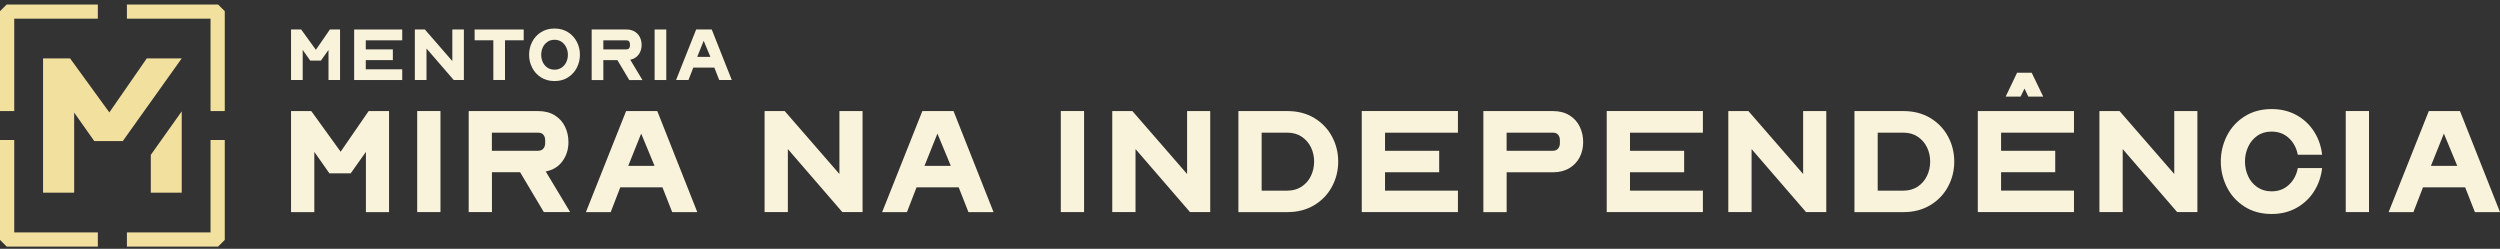<svg xmlns="http://www.w3.org/2000/svg" width="412" height="41" viewBox="0 0 412 41" fill="none"><rect x="0" y="0" width="412" height="41" fill="#333333" stroke="none"/><path d="M64.115 18.305V34.957H60.302V25.029L57.795 28.563H54.284L51.8 25.029V34.957H47.964V18.305H51.298L56.136 25.001L60.752 18.305H64.115Z" fill="#FAF3DB"></path><path d="M72.589 34.951H68.754V18.299H72.589V34.951Z" fill="#FAF3DB"></path><path d="M77.228 18.305H88.688C89.76 18.305 90.671 18.538 91.424 19.006C92.176 19.473 92.74 20.094 93.116 20.875C93.492 21.656 93.68 22.499 93.68 23.422C93.68 24.608 93.355 25.656 92.7 26.557C92.05 27.457 91.121 28.027 89.919 28.261C89.953 28.312 89.987 28.363 90.033 28.409C90.079 28.454 90.113 28.529 90.147 28.608L93.96 34.951H89.623L85.713 28.38H81.074V34.951H77.239V18.299L77.228 18.305ZM81.063 24.847H88.688C89.053 24.847 89.338 24.733 89.543 24.494C89.742 24.26 89.845 23.958 89.845 23.593V23.115C89.845 22.733 89.742 22.425 89.543 22.197C89.343 21.969 89.058 21.861 88.688 21.861H81.063V24.847Z" fill="#FAF3DB"></path><path d="M108.321 18.305L114.914 34.957H110.777L109.17 30.871H102.223L100.644 34.957H96.558L103.18 18.305H108.321ZM103.534 27.332H107.87L105.665 22.015L103.534 27.332Z" fill="#FAF3DB"></path><path d="M138.336 28.682V18.299H142.149V34.951H138.815L129.839 24.568V34.951H126.004V18.299H129.315L138.342 28.682H138.336Z" fill="#FAF3DB"></path><path d="M157.142 18.305L163.736 34.957H159.599L157.992 30.871H151.045L149.466 34.957H145.38L152.002 18.305H157.142ZM152.355 27.332H156.692L154.487 22.015L152.355 27.332Z" fill="#FAF3DB"></path><path d="M178.656 34.951H174.82V18.299H178.656V34.951Z" fill="#FAF3DB"></path><path d="M195.632 28.682V18.299H199.445V34.951H196.111L187.135 24.568V34.951H183.3V18.299H186.611L195.638 28.682H195.632Z" fill="#FAF3DB"></path><path d="M204.084 18.305H212.159C213.846 18.305 215.322 18.687 216.587 19.445C217.846 20.203 218.821 21.223 219.51 22.493C220.194 23.764 220.536 25.143 220.536 26.631C220.536 28.118 220.194 29.474 219.51 30.757C218.827 32.033 217.846 33.053 216.576 33.817C215.305 34.575 213.834 34.957 212.165 34.957H204.089V18.305H204.084ZM207.919 31.418H212.159C213.059 31.418 213.846 31.195 214.518 30.751C215.185 30.306 215.698 29.72 216.046 28.984C216.393 28.249 216.57 27.463 216.57 26.625C216.57 25.787 216.393 25.007 216.046 24.283C215.692 23.553 215.185 22.972 214.518 22.528C213.852 22.083 213.065 21.861 212.159 21.861H207.919V31.412V31.418Z" fill="#FAF3DB"></path><path d="M240.266 21.866H228.253V24.853H237.177V28.386H228.253V31.418H240.266V34.951H224.417V18.299H240.266V21.861V21.866Z" fill="#FAF3DB"></path><path d="M244.454 18.305H255.915C256.986 18.305 257.898 18.538 258.65 19.006C259.402 19.473 259.966 20.094 260.343 20.875C260.719 21.656 260.907 22.499 260.907 23.422C260.907 24.346 260.713 25.178 260.32 25.93C259.927 26.682 259.357 27.28 258.604 27.725C257.852 28.169 256.958 28.392 255.92 28.392H248.295V34.962H244.46V18.311L244.454 18.305ZM248.29 24.847H255.915C256.279 24.847 256.564 24.733 256.769 24.494C256.969 24.26 257.071 23.958 257.071 23.593V23.115C257.071 22.733 256.969 22.425 256.769 22.197C256.57 21.969 256.285 21.861 255.915 21.861H248.29V24.847Z" fill="#FAF3DB"></path><path d="M280.636 21.866H268.623V24.853H277.547V28.386H268.623V31.418H280.636V34.951H264.788V18.299H280.636V21.861V21.866Z" fill="#FAF3DB"></path><path d="M297.157 28.682V18.299H300.97V34.951H297.636L288.66 24.568V34.951H284.825V18.299H288.136L297.163 28.682H297.157Z" fill="#FAF3DB"></path><path d="M305.608 18.305H313.684C315.371 18.305 316.847 18.687 318.112 19.445C319.371 20.203 320.346 21.223 321.035 22.493C321.719 23.764 322.061 25.143 322.061 26.631C322.061 28.118 321.719 29.474 321.035 30.757C320.351 32.033 319.371 33.053 318.1 33.817C316.829 34.575 315.359 34.957 313.689 34.957H305.614V18.305H305.608ZM309.444 31.418H313.684C314.584 31.418 315.371 31.195 316.043 30.751C316.71 30.306 317.223 29.72 317.57 28.984C317.918 28.249 318.095 27.463 318.095 26.625C318.095 25.787 317.918 25.007 317.57 24.283C317.217 23.553 316.71 22.972 316.043 22.528C315.376 22.083 314.59 21.861 313.684 21.861H309.444V31.412V31.418Z" fill="#FAF3DB"></path><path d="M325.942 34.951V18.299H341.79V21.861H329.777V24.847H338.702V28.38H329.777V31.412H341.79V34.945H325.942V34.951ZM333.641 14.595L332.991 15.923H330.535L332.416 11.985H334.821L336.724 15.923H334.268L333.641 14.595Z" fill="#FAF3DB"></path><path d="M358.317 28.682V18.299H362.13V34.951H358.796L349.82 24.568V34.951H345.985V18.299H349.296L358.323 28.682H358.317Z" fill="#FAF3DB"></path><path d="M365.988 26.625C365.988 25.121 366.324 23.707 366.991 22.385C367.657 21.063 368.626 19.997 369.897 19.188C371.168 18.379 372.655 17.974 374.359 17.974C375.864 17.974 377.203 18.293 378.383 18.926C379.562 19.564 380.514 20.425 381.243 21.508C381.973 22.596 382.434 23.798 382.634 25.121L382.685 25.497H378.673L378.622 25.246C378.371 24.192 377.87 23.337 377.117 22.676C376.365 22.015 375.448 21.684 374.359 21.684C373.442 21.684 372.65 21.918 371.988 22.385C371.327 22.852 370.826 23.462 370.484 24.215C370.142 24.967 369.971 25.77 369.971 26.619C369.971 27.468 370.142 28.272 370.484 29.024C370.826 29.776 371.333 30.381 372 30.842C372.667 31.304 373.453 31.532 374.359 31.532C375.448 31.532 376.365 31.201 377.117 30.54C377.87 29.879 378.371 29.024 378.622 27.97L378.673 27.696H382.685L382.634 28.073C382.434 29.412 381.967 30.62 381.243 31.708C380.514 32.797 379.562 33.657 378.383 34.301C377.203 34.945 375.864 35.264 374.359 35.264C372.655 35.264 371.168 34.86 369.897 34.051C368.626 33.241 367.657 32.17 366.991 30.842C366.324 29.514 365.988 28.107 365.988 26.619V26.625Z" fill="#FAF3DB"></path><path d="M390.413 34.951H386.578V18.299H390.413V34.951Z" fill="#FAF3DB"></path><path d="M405.406 18.305L412 34.957H407.863L406.256 30.871H399.309L397.73 34.957H393.644L400.266 18.305H405.406ZM400.619 27.332H404.956L402.751 22.015L400.619 27.332Z" fill="#FAF3DB"></path><path d="M56.039 4.861V13.187H54.136V8.224L52.882 9.99H51.127L49.885 8.224V13.187H47.964V4.861H49.634L52.056 8.207L54.364 4.861H56.045H56.039Z" fill="#FAF3DB"></path><path d="M66.286 6.645H60.279V8.138H64.742V9.905H60.279V11.421H66.286V13.187H58.365V4.861H66.286V6.639V6.645Z" fill="#FAF3DB"></path><path d="M74.544 10.053V4.861H76.447V13.187H74.777L70.287 7.996V13.187H68.366V4.861H70.019L74.532 10.053H74.544Z" fill="#FAF3DB"></path><path d="M78.219 4.861H86.306V6.639H83.223V13.182H81.302V6.639H78.219V4.861Z" fill="#FAF3DB"></path><path d="M87.195 9.027C87.195 8.275 87.36 7.568 87.697 6.907C88.033 6.246 88.517 5.716 89.15 5.312C89.782 4.907 90.529 4.702 91.384 4.702C92.238 4.702 92.979 4.907 93.618 5.312C94.25 5.716 94.734 6.252 95.071 6.907C95.407 7.568 95.572 8.275 95.572 9.027C95.572 9.779 95.407 10.475 95.071 11.142C94.734 11.808 94.25 12.338 93.618 12.748C92.985 13.153 92.238 13.358 91.384 13.358C90.529 13.358 89.788 13.153 89.15 12.748C88.517 12.344 88.027 11.808 87.697 11.142C87.36 10.475 87.195 9.774 87.195 9.027ZM89.19 9.027C89.19 9.455 89.275 9.854 89.446 10.23C89.617 10.606 89.868 10.908 90.204 11.142C90.54 11.369 90.933 11.483 91.384 11.483C91.834 11.483 92.227 11.369 92.563 11.142C92.9 10.914 93.15 10.606 93.327 10.23C93.504 9.854 93.589 9.455 93.589 9.027C93.589 8.6 93.504 8.201 93.327 7.825C93.15 7.449 92.9 7.141 92.569 6.907C92.238 6.674 91.845 6.554 91.384 6.554C90.922 6.554 90.529 6.674 90.198 6.907C89.868 7.141 89.617 7.449 89.446 7.825C89.275 8.201 89.19 8.6 89.19 9.027Z" fill="#FAF3DB"></path><path d="M97.516 4.861H103.243C103.779 4.861 104.235 4.981 104.611 5.215C104.987 5.448 105.272 5.762 105.46 6.149C105.648 6.537 105.739 6.964 105.739 7.42C105.739 8.013 105.574 8.537 105.249 8.987C104.924 9.438 104.457 9.722 103.858 9.842C103.875 9.865 103.893 9.893 103.915 9.916C103.938 9.939 103.955 9.973 103.972 10.019L105.876 13.193H103.705L101.75 9.911H99.43V13.193H97.51V4.867L97.516 4.861ZM99.43 8.138H103.243C103.425 8.138 103.568 8.081 103.67 7.962C103.773 7.842 103.818 7.694 103.818 7.511V7.272C103.818 7.078 103.767 6.924 103.67 6.816C103.568 6.702 103.431 6.645 103.243 6.645H99.43V8.138Z" fill="#FAF3DB"></path><path d="M109.802 13.187H107.882V4.861H109.802V13.187Z" fill="#FAF3DB"></path><path d="M117.296 4.861L120.596 13.187H118.527L117.724 11.142H114.253L113.461 13.187H111.415L114.726 4.861H117.296ZM114.903 9.375H117.074L115.968 6.719L114.903 9.375Z" fill="#FAF3DB"></path><path d="M24.852 31.748H29.946V18.353L24.852 25.522V31.748Z" fill="#F2E09F"></path><path d="M12.223 18.556L15.541 23.253H20.232L29.946 9.628H24.186L18.02 18.523L11.553 9.628H7.097V31.748H12.223V18.556Z" fill="#F2E09F"></path><path d="M35.94 0.744H20.915V3.076H34.697V18.306H37.042V1.84L35.94 0.744Z" fill="#F2E09F"></path><path d="M34.697 38.304H20.915V40.636H35.94L37.042 39.539V23.07H34.697V38.304Z" fill="#F2E09F"></path><path d="M2.346 23.07H0V39.539L1.102 40.636H16.124V38.304H2.346V23.07Z" fill="#F2E09F"></path><path d="M0 1.84V18.306H2.346V3.076H16.124V0.744H1.102L0 1.84Z" fill="#F2E09F"></path></svg>
